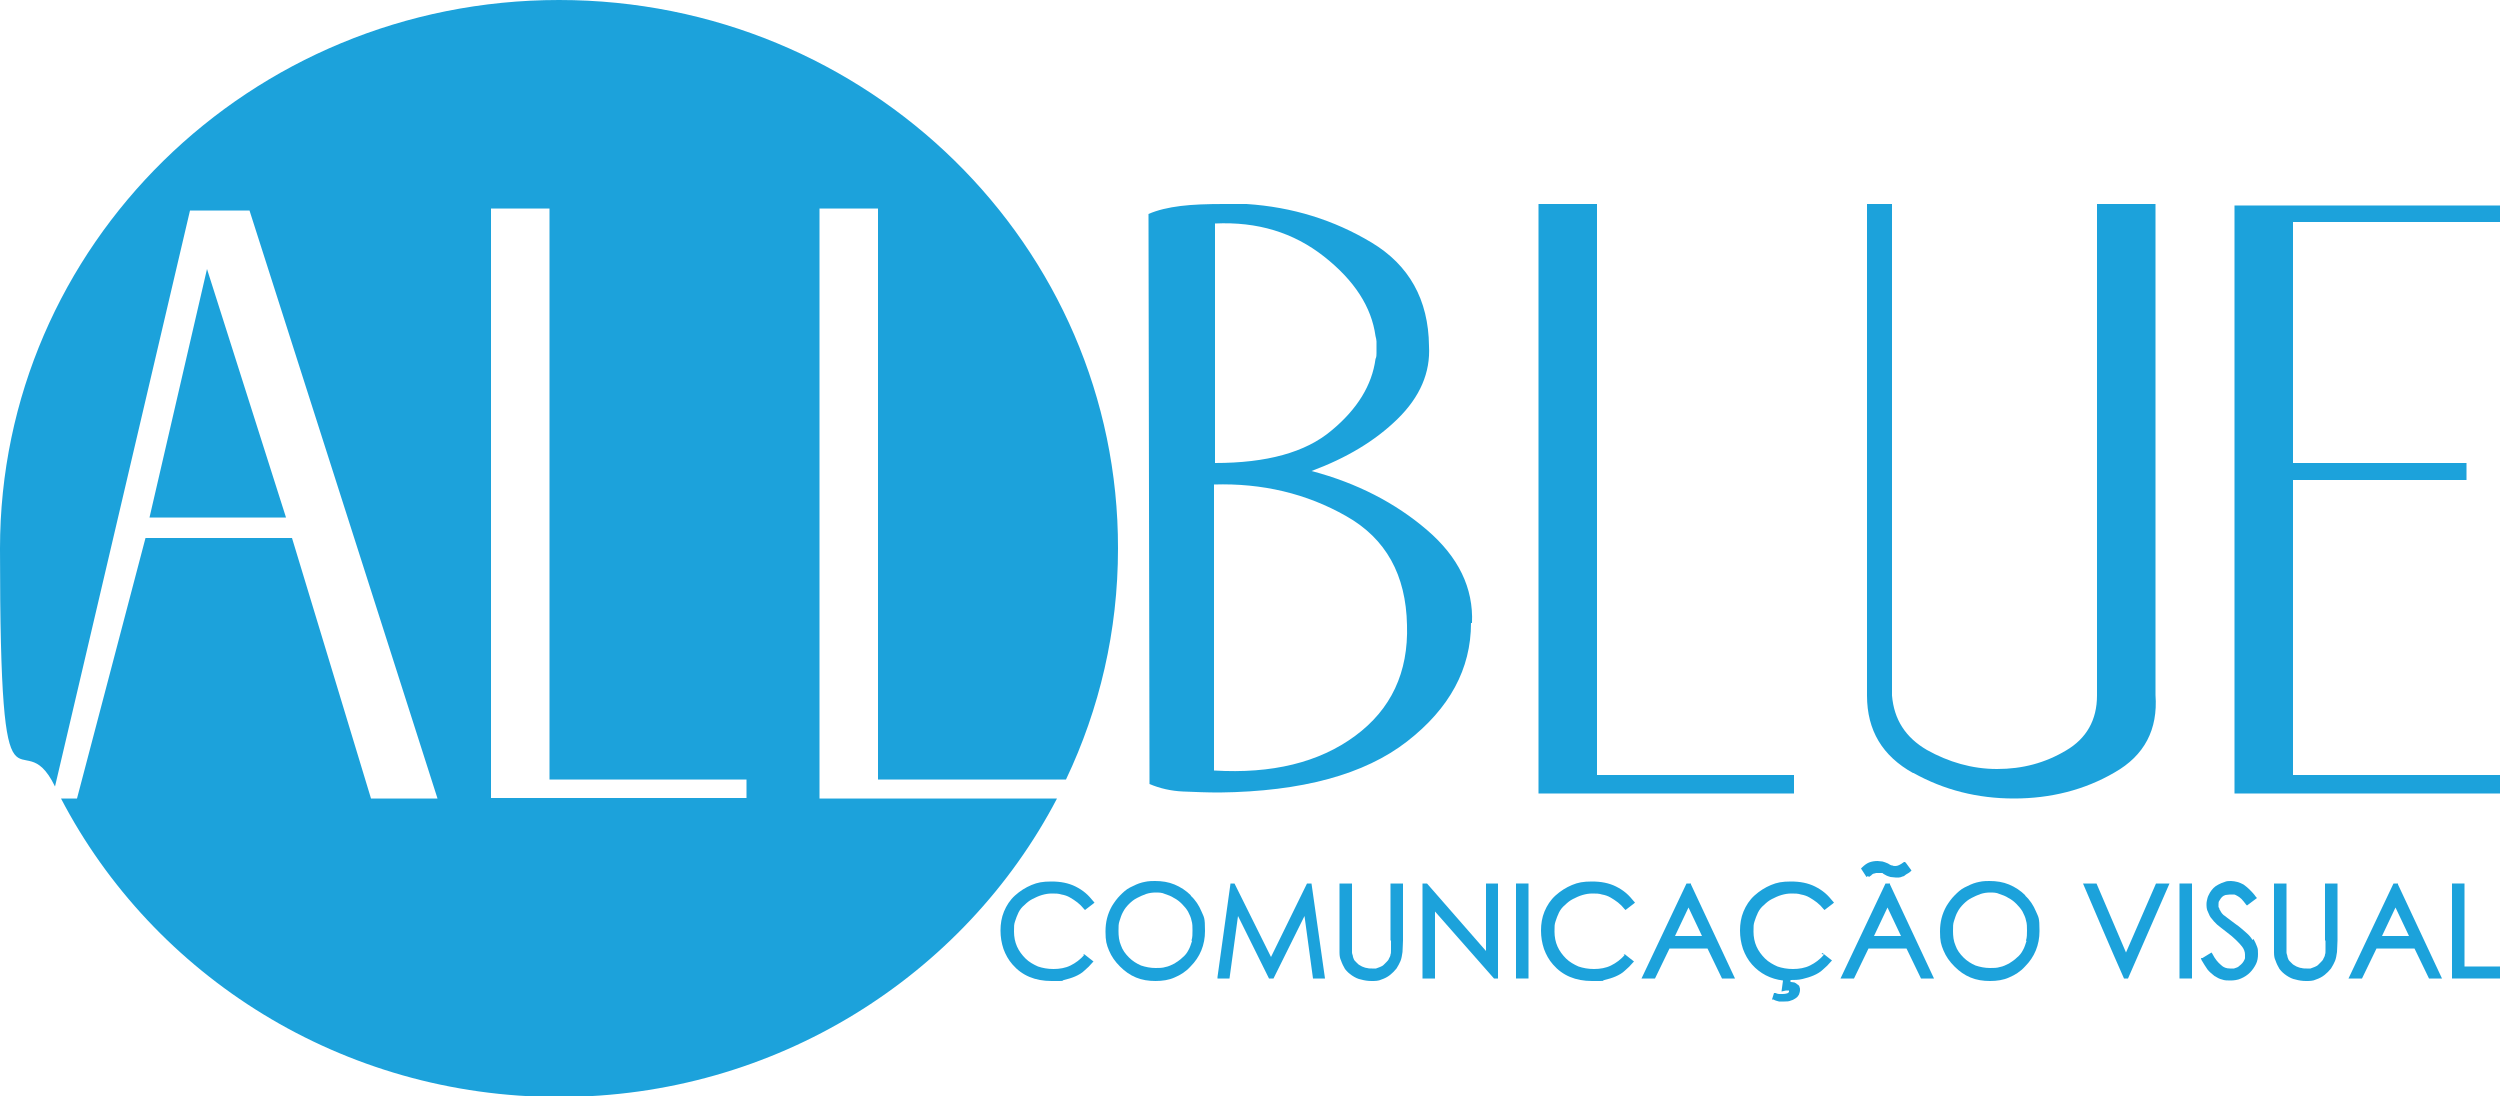 <svg xmlns="http://www.w3.org/2000/svg" id="Camada_1" viewBox="0 0 500 219.3"><defs><style>      .st0 {        fill: #1ca2db;      }    </style></defs><polygon class="st0" points="500 44.4 500 41.1 446.9 41.1 446.9 158.7 500 158.7 500 155 458.6 155 458.6 96 493.3 96 493.3 92.6 458.6 92.6 458.6 44.4 500 44.4"></polygon><path class="st0" d="M382.7,154.6c6.1,3.4,12.8,5.1,20.1,5.1s14.1-1.7,20.1-5.2c6-3.4,8.7-8.6,8.2-15.5V40.8h-11.7v98.3c0,4.9-2.1,8.6-6.2,11-4.2,2.5-8.7,3.7-13.8,3.7-5,0-9.7-1.4-14-3.8-4.3-2.5-6.6-6.1-7-10.9V40.8h-5v98.3c0,7,3.1,12.1,9.2,15.5Z"></path><path class="st0" d="M294.4,124.6c.3-7-2.7-13.2-9-18.6-6.3-5.4-14-9.4-23.1-11.8,7-2.6,12.7-6,17.2-10.4,4.5-4.4,6.6-9.3,6.3-14.6-.1-9.3-4-16.2-11.5-20.7-7.5-4.5-15.8-7.1-25-7.7-.8,0-1.6,0-2.3,0-.7,0-1.5,0-2.3,0-3.3,0-6.2.1-8.6.4-2.4.3-4.6.8-6.4,1.6l.2,114c2.1.9,4.4,1.4,6.7,1.5,2.4.1,4.8.2,7.3.2,16.5-.2,29-3.6,37.5-10.2,8.5-6.6,12.8-14.5,12.8-23.7ZM243,44.7c8.5-.4,15.7,1.8,21.8,6.6,6.1,4.8,9.5,10.1,10.3,15.9.1.4.2.8.2,1.1v2.3c0,.4,0,.8-.2,1.2-.7,5.2-3.6,10-8.8,14.3-5.2,4.4-13,6.5-23.3,6.5v-48ZM271,147.2c-7.2,5.3-16.6,7.6-28.2,6.9v-57.2c9.6-.3,18.5,1.8,26.4,6.3,8,4.5,12,11.8,12.2,21.8.3,9.5-3.2,16.9-10.4,22.2Z"></path><polygon class="st0" points="358.8 155 319.4 155 319.4 40.8 307.7 40.8 307.7 158.7 358.8 158.7 358.8 155"></polygon><path class="st0" d="M163.9,159.6V41.7h11.7v114.2h37.6c6.7-14.1,10.4-29.7,10.4-46.2C223.7,49.1,173.6,0,111.8,0S0,49.1,0,109.7s4,33.2,11,47.6l27-115.2h11.9l37.6,117.6h-13.3l-15.8-52.1h-29.3l-13.7,52.1h-3.2c18.5,35.5,56.2,59.7,99.6,59.7s81.1-24.3,99.6-59.7h-47.5ZM149.3,159.6h-51.1V41.7h11.7v114.2h39.4v3.7Z"></path><polygon class="st0" points="29.9 103.5 57.2 103.5 41.4 53.8 29.9 103.5"></polygon><path class="st0" d="M278.2,188.1c0,.7,0,1.3,0,1.8,0,.5,0,.8-.1,1,0,.3-.2.6-.3.8-.1.3-.3.5-.5.7-.2.2-.4.4-.6.6-.2.2-.5.3-.7.4-.3.1-.5.2-.8.3-.3,0-.5,0-.8,0s-.7,0-1-.1c-.3,0-.7-.2-1-.3-.3-.2-.6-.3-.8-.5-.2-.2-.4-.4-.6-.6-.2-.2-.3-.5-.4-.8,0-.3-.2-.6-.2-.9h0c0-.3,0-1.1,0-2.4v-11.4h-2.5v11.4c0,.9,0,1.7,0,2.4,0,.7.1,1.2.3,1.6.2.6.5,1.2.8,1.7.4.5.8.9,1.4,1.3.6.4,1.2.7,1.8.8.7.2,1.4.3,2.1.3s1.4,0,2-.3c.6-.2,1.2-.5,1.7-.9.5-.4.9-.8,1.3-1.3.3-.5.6-1,.8-1.5.2-.5.3-1.1.4-1.8,0-.7.1-1.4.1-2.3v-11.4h-2.5v11.4Z"></path><path class="st0" d="M373.8,175.4c.2-.2.5-.3.6-.5.2-.1.3-.2.4-.2.1,0,.2,0,.4-.1.1,0,.2,0,.4,0h.3s.3,0,.3,0h.3c0,.1.6.4.6.4.3.2.7.3,1,.4.3,0,.7.1,1,.1s.5,0,.7,0c.2,0,.5-.1.7-.2.2,0,.5-.2.7-.4.3-.2.6-.3.9-.6l.2-.2-1.1-1.5-.2-.2h-.2c-.8.6-1.3.8-1.7.8s-.4,0-.6-.1c-.3,0-.6-.2-.9-.4-.4-.2-.8-.3-1.1-.4-.3,0-.7-.1-1-.1-.6,0-1.2.1-1.7.3-.5.2-1,.6-1.4,1l-.2.2,1.1,1.7.3-.2Z"></path><path class="st0" d="M238.2,179.1c-1-1-2.1-1.7-3.3-2.2-1.2-.5-2.5-.7-3.9-.7s-1.7.1-2.6.3c-.8.2-1.6.6-2.4,1-.8.4-1.4,1-2,1.6-.6.6-1.1,1.3-1.6,2.1-.9,1.6-1.3,3.2-1.3,5.1s.2,2.6.7,3.8c.5,1.2,1.2,2.2,2.2,3.2,1,1,2,1.7,3.2,2.2,1.2.5,2.5.7,3.9.7s2.7-.2,3.8-.7c1.2-.5,2.3-1.2,3.2-2.2,1.9-1.9,2.9-4.3,2.9-7.1s-.2-2.7-.7-3.9c-.5-1.2-1.2-2.3-2.2-3.2ZM238.4,188.2c-.2.6-.4,1.3-.7,1.8-.3.6-.7,1.1-1.2,1.5-.5.5-1,.8-1.6,1.2-.6.3-1.2.6-1.8.7-.6.2-1.3.2-2,.2-1,0-2-.2-2.9-.5-.9-.4-1.7-.9-2.4-1.6-.7-.7-1.3-1.5-1.6-2.4-.4-.9-.5-1.9-.5-2.9s0-1.4.2-2c.2-.6.4-1.3.7-1.8.3-.6.7-1.1,1.2-1.6.5-.5,1-.9,1.6-1.2.6-.3,1.2-.6,1.8-.8.6-.2,1.3-.3,1.9-.3s1.3,0,1.9.3c.6.2,1.2.4,1.8.8.6.3,1.1.7,1.6,1.2.5.5.9,1,1.2,1.5.3.6.6,1.2.7,1.8.2.6.2,1.3.2,2s0,1.4-.2,2Z"></path><path class="st0" d="M261.4,176.7l-7.2,14.7-7.3-14.7h-.8l-2.6,18.7v.3s2.4,0,2.4,0l1.7-12.5,6.2,12.5h.9l6.2-12.5,1.7,12.5h2.4c-.9-6.3-1.8-12.7-2.7-19h-.7Z"></path><path class="st0" d="M216.9,190.9c-.8,1-1.8,1.7-2.8,2.2-1,.5-2.2.7-3.4.7s-2.2-.2-3.1-.5c-.9-.4-1.8-.9-2.5-1.6-.7-.7-1.3-1.5-1.7-2.4-.4-.9-.6-1.9-.6-3s0-1.4.2-2c.2-.6.4-1.2.7-1.8.3-.6.7-1.1,1.2-1.5.5-.5,1-.9,1.6-1.2.6-.3,1.2-.6,1.9-.8.7-.2,1.3-.3,2-.3s1.3,0,1.9.2c.6.1,1.2.3,1.7.6.5.3,1,.6,1.5,1,.5.4.9.8,1.3,1.3l.2.2,1.7-1.3.2-.2-.2-.2c-.5-.6-1-1.2-1.6-1.7-.6-.5-1.2-.9-2-1.3-1.4-.7-3-1-4.8-1s-2.8.2-4,.7c-1.2.5-2.3,1.2-3.3,2.1-1,.9-1.7,2-2.2,3.2-.5,1.2-.7,2.5-.7,3.8s.2,2.5.6,3.7c.4,1.1,1,2.2,1.8,3.1,1.9,2.2,4.5,3.3,7.8,3.3s1.7,0,2.5-.2c.8-.2,1.5-.4,2.2-.7.7-.3,1.4-.7,1.9-1.2.6-.5,1.1-1,1.6-1.6l.2-.2-1.9-1.5-.2.2Z"></path><path class="st0" d="M425.2,190.5l-5.9-13.8h-2.7c2.7,6.3,5.4,12.7,8.2,19h.8l8.3-19h-2.7l-6,13.8Z"></path><polygon class="st0" points="435.9 176.7 435.9 195.7 438.4 195.7 438.4 176.7 436.2 176.7 435.9 176.7"></polygon><path class="st0" d="M465.1,188.1c0,.7,0,1.3,0,1.8,0,.5,0,.8-.1,1,0,.3-.2.6-.3.8-.1.3-.3.5-.5.7-.2.2-.4.4-.6.6-.2.2-.5.3-.7.4-.3.1-.5.2-.8.3-.3,0-.5,0-.8,0s-.7,0-1-.1c-.3,0-.7-.2-1-.3-.3-.2-.6-.3-.8-.5-.2-.2-.4-.4-.6-.6-.2-.2-.3-.5-.4-.8,0-.3-.2-.6-.2-.9h0c0-.3,0-1.1,0-2.4v-11.4h-2.5v11.4c0,.9,0,1.7,0,2.4,0,.7.1,1.2.3,1.6.2.6.5,1.2.8,1.7.4.5.8.9,1.4,1.3.6.4,1.2.7,1.8.8.7.2,1.4.3,2.1.3s1.4,0,2-.3c.6-.2,1.2-.5,1.7-.9.5-.4.9-.8,1.3-1.3.3-.5.6-1,.8-1.5.2-.5.3-1.1.4-1.8,0-.7.1-1.4.1-2.3v-11.4h-2.5v11.4Z"></path><path class="st0" d="M450.5,188c-.3-.5-.7-1-1.3-1.5-.6-.5-1.2-1.1-2.1-1.7l-1.6-1.2c-.4-.3-.6-.5-.8-.6-.2-.2-.4-.4-.5-.6-.1-.2-.2-.4-.3-.5,0-.2-.1-.3-.2-.5,0-.2,0-.3,0-.5,0-.3,0-.6.2-.8.1-.2.3-.5.5-.7.2-.2.4-.3.7-.4.3,0,.6-.1.9-.1s.5,0,.8,0c.2,0,.5.2.7.3.2.1.5.3.8.6.3.3.6.7.9,1.1l.2.2,2-1.5-.2-.2c-.4-.6-.9-1.1-1.3-1.5-.4-.4-.8-.7-1.2-1-.4-.2-.8-.4-1.2-.5-.4-.1-.9-.2-1.3-.2s-.9,0-1.3.2c-.4.1-.8.3-1.2.5-.4.2-.7.4-1,.7-.3.3-.5.6-.7.9-.2.4-.4.7-.5,1.1-.1.4-.2.8-.2,1.2s0,1.1.3,1.6c.2.5.4,1,.8,1.4.2.3.5.6,1,1.1.5.4,1.1.9,1.9,1.5.8.6,1.4,1.1,1.9,1.6.5.5.9.9,1.2,1.3.4.5.6,1.1.6,1.6s0,.5,0,.7c0,.2-.2.5-.3.7-.1.2-.3.4-.5.6-.2.2-.4.3-.6.5-.2.1-.5.2-.8.3-.3,0-.5,0-.8,0-.7,0-1.3-.2-1.8-.7-.6-.5-1.2-1.2-1.7-2.2l-.2-.3-1.8,1.1h-.3c0,.1.1.4.1.4.4.7.8,1.3,1.2,1.9.4.5.9.9,1.4,1.3.5.3,1,.6,1.5.7.5.2,1.1.2,1.7.2s1.5-.1,2.1-.4c.7-.3,1.3-.7,1.8-1.2.5-.5.9-1.1,1.2-1.7.3-.6.4-1.3.4-2s0-1-.2-1.5c-.2-.5-.4-1-.7-1.5Z"></path><polygon class="st0" points="492.9 176.7 490.8 176.7 490.4 176.7 490.4 195.7 500 195.7 500 193.3 492.9 193.3 492.9 176.7"></polygon><path class="st0" d="M479.5,176.7h-.8c-3,6.3-6,12.7-9,19h2.7l2.9-6h7.6l2.9,6h2.6l-8.8-18.8v-.2ZM476.4,187.2l2.7-5.7,2.7,5.7h-5.4Z"></path><path class="st0" d="M338.1,176.7h-.8c-3,6.3-6,12.7-9,19h2.7l2.9-6h7.6l2.9,6h2.6l-8.8-18.8v-.2ZM335,187.2l2.7-5.7,2.7,5.7h-5.4Z"></path><polygon class="st0" points="297.2 190.2 285.4 176.7 284.5 176.7 284.5 195.4 284.5 195.7 287 195.7 287 182.3 298.8 195.7 299.6 195.7 299.6 176.7 297.2 176.7 297.2 190.2"></polygon><path class="st0" d="M325,190.9c-.8,1-1.8,1.7-2.8,2.2-1,.5-2.2.7-3.4.7s-2.2-.2-3.1-.5c-.9-.4-1.8-.9-2.5-1.6-.7-.7-1.3-1.5-1.7-2.4-.4-.9-.6-1.9-.6-3s0-1.4.2-2c.2-.6.4-1.2.7-1.8.3-.6.7-1.1,1.2-1.5.5-.5,1-.9,1.6-1.2.6-.3,1.2-.6,1.9-.8.7-.2,1.3-.3,2-.3s1.3,0,1.9.2c.6.1,1.2.3,1.7.6.5.3,1,.6,1.5,1,.5.4.9.8,1.3,1.3l.2.2,1.7-1.3.2-.2-.2-.2c-.5-.6-1-1.2-1.6-1.7-.6-.5-1.2-.9-2-1.3-1.4-.7-3-1-4.8-1s-2.8.2-4,.7c-1.2.5-2.3,1.2-3.3,2.1-1,.9-1.7,2-2.2,3.2-.5,1.2-.7,2.5-.7,3.8s.2,2.5.6,3.7c.4,1.1,1,2.2,1.8,3.1,1.9,2.2,4.5,3.3,7.8,3.3s1.7,0,2.5-.2c.8-.2,1.5-.4,2.2-.7.7-.3,1.4-.7,1.9-1.2.6-.5,1.1-1,1.6-1.6l.2-.2-1.9-1.5-.2.2Z"></path><polygon class="st0" points="303.2 176.7 303.2 195.7 305.7 195.7 305.7 176.7 303.5 176.7 303.2 176.7"></polygon><path class="st0" d="M377.9,176.7h-.8c-3,6.3-6,12.7-9,19h2.7l2.9-6h7.6l2.9,6h2.6l-8.8-18.8v-.2ZM374.8,187.2l2.7-5.7,2.7,5.7h-5.4Z"></path><path class="st0" d="M364.8,190.9c-.8,1-1.8,1.7-2.8,2.2-1,.5-2.2.7-3.4.7s-2.2-.2-3.1-.5c-.9-.4-1.8-.9-2.5-1.6-.7-.7-1.3-1.5-1.7-2.4-.4-.9-.6-1.9-.6-3s0-1.4.2-2c.2-.6.4-1.2.7-1.8.3-.6.7-1.1,1.2-1.5.5-.5,1-.9,1.6-1.2.6-.3,1.2-.6,1.9-.8.7-.2,1.3-.3,2-.3s1.3,0,1.9.2c.6.1,1.2.3,1.7.6.5.3,1,.6,1.5,1,.5.4.9.8,1.3,1.3l.2.2,1.7-1.3.2-.2-.2-.2c-.5-.6-1-1.2-1.6-1.7-.6-.5-1.2-.9-2-1.3-1.4-.7-3-1-4.8-1s-2.8.2-4,.7c-1.2.5-2.3,1.2-3.3,2.1-1,.9-1.7,2-2.2,3.2-.5,1.2-.7,2.5-.7,3.8s.2,2.5.6,3.7c.4,1.1,1,2.2,1.8,3.1,1.6,1.8,3.7,2.9,6.2,3.2l-.3,2.2.9-.2h.3c0,0,.2,0,.2,0,0,0,0,0,.1,0h0c0,0,0,.1,0,.1,0,0,0,.1,0,.2,0,0-.1.1-.2.2-.2.1-.6.2-1.1.2s-.4,0-.7,0c-.2,0-.5-.1-.7-.2h-.3c0,0-.4,1.3-.4,1.3h.3c.3.2.7.3,1.1.4.4,0,.7,0,1.1,0s.9,0,1.3-.2c.4-.1.7-.3,1-.5.3-.2.5-.5.6-.7.1-.3.2-.6.2-.9s0-.4-.1-.6c0-.2-.2-.4-.4-.5-.2-.2-.4-.3-.6-.4-.2,0-.4-.1-.7-.1h-.1s0-.4,0-.4c.8,0,1.6,0,2.4-.2.8-.2,1.5-.4,2.2-.7.7-.3,1.4-.7,1.9-1.2.6-.5,1.1-1,1.6-1.6l.2-.2-1.9-1.5-.2.2Z"></path><path class="st0" d="M405.1,179.1c-1-1-2.1-1.7-3.3-2.2-1.2-.5-2.5-.7-3.9-.7s-1.7.1-2.6.3c-.8.2-1.6.6-2.4,1-.8.4-1.4,1-2,1.6-.6.6-1.1,1.3-1.6,2.1-.9,1.6-1.3,3.2-1.3,5.1s.2,2.6.7,3.8c.5,1.2,1.2,2.2,2.2,3.2,1,1,2,1.7,3.2,2.2,1.2.5,2.5.7,3.9.7s2.7-.2,3.8-.7c1.2-.5,2.3-1.2,3.2-2.2,1.9-1.9,2.9-4.3,2.9-7.1s-.2-2.7-.7-3.9c-.5-1.2-1.2-2.3-2.2-3.2ZM405.3,188.2c-.2.6-.4,1.3-.7,1.8-.3.6-.7,1.1-1.2,1.5-.5.5-1,.8-1.6,1.2-.6.3-1.2.6-1.8.7-.6.2-1.3.2-2,.2-1,0-2-.2-2.9-.5-.9-.4-1.7-.9-2.4-1.6-.7-.7-1.3-1.5-1.6-2.4-.4-.9-.5-1.9-.5-2.9s0-1.4.2-2c.2-.6.4-1.3.7-1.8.3-.6.7-1.1,1.2-1.6.5-.5,1-.9,1.6-1.2.6-.3,1.2-.6,1.8-.8.6-.2,1.3-.3,1.9-.3s1.3,0,1.9.3c.6.2,1.2.4,1.8.8.6.3,1.1.7,1.6,1.2.5.5.9,1,1.2,1.5.3.6.6,1.2.7,1.8.2.6.2,1.3.2,2s0,1.4-.2,2Z"></path></svg>